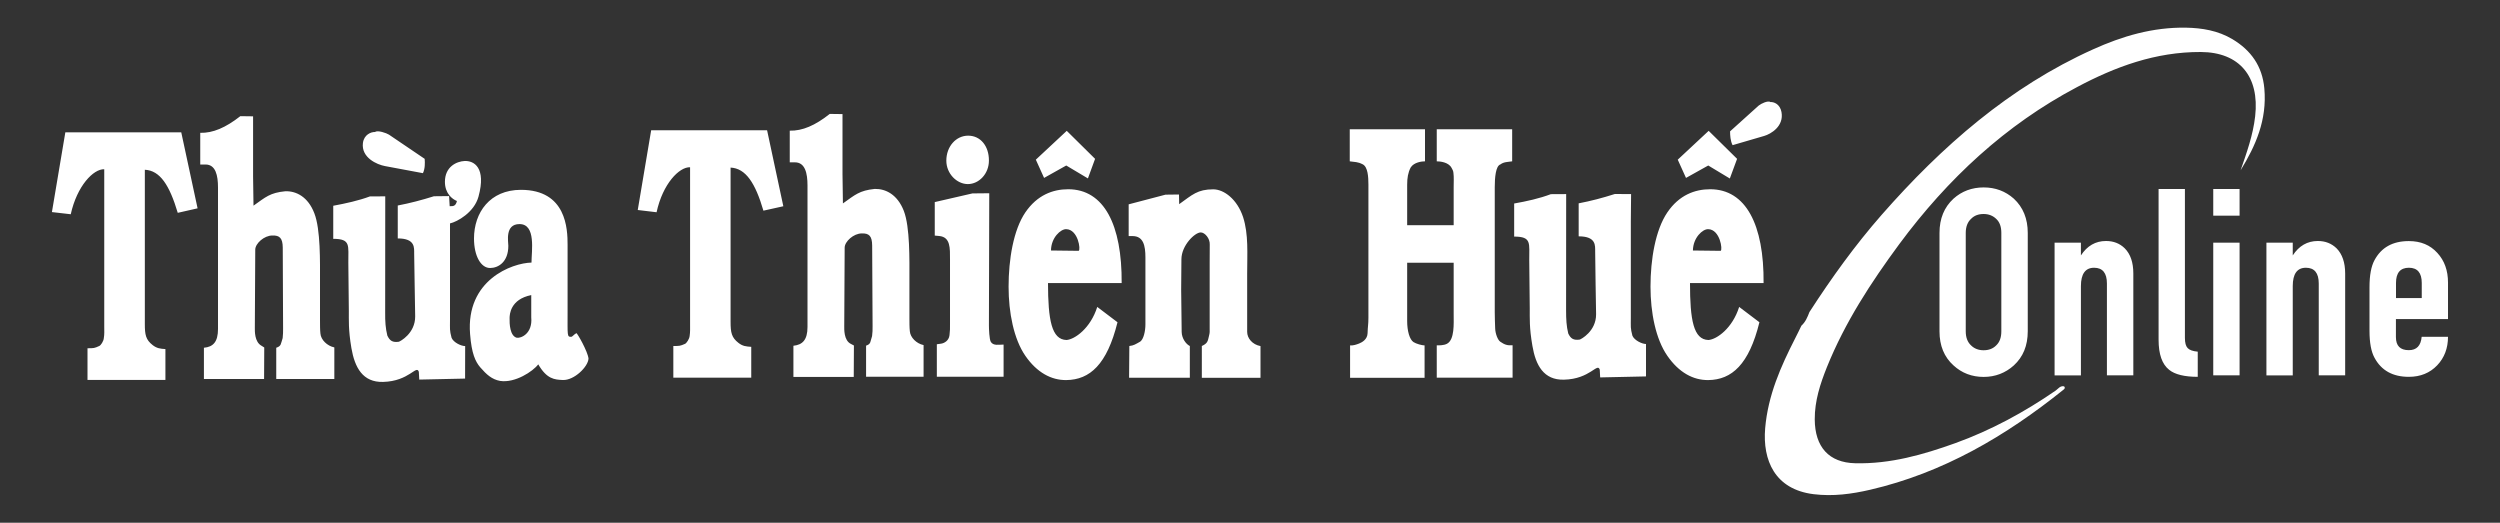 <?xml version="1.0" encoding="UTF-8"?>
<!-- Generator: Adobe Illustrator 26.2.1, SVG Export Plug-In . SVG Version: 6.00 Build 0)  -->
<svg xmlns="http://www.w3.org/2000/svg" xmlns:xlink="http://www.w3.org/1999/xlink" version="1.1" id="Layer_1" x="0px" y="0px" viewBox="0 0 300 62.73" style="enable-background:new 0 0 300 62.73;" xml:space="preserve">
<rect x="0" y="0" width="300" height="62.73" fill="#333333" stroke="none"/>
<style type="text/css">
	.st0{fill:#FFFFFF;}
</style>
<path class="st0" d="M17.38,20.37v18.52c0,1.28,0.11,1.88,0.95,2.53c0.49,0.38,0.89,0.43,1.52,0.47v3.7h-9.35v-3.8  c0.76,0,0.82,0,1.41-0.27c0.19-0.08,0.52-0.57,0.55-0.95c0.08-0.49,0.05-0.87,0.05-1.36v-18.9c-1.3-0.05-3.27,2-4.02,5.4l-2.26-0.26  l1.61-9.57h13.91l1.96,9.12l-2.38,0.54C20.34,22.22,19.21,20.46,17.38,20.37z M40.11,45.48h-6.96v-3.75  c0.63-0.21,0.53-0.46,0.77-1.16c0.05-0.56,0.05-0.61,0.05-1.17l-0.04-9.69c-0.01-1.14-0.38-1.48-1.25-1.45  c-0.98,0-2.05,0.96-2.05,1.7l-0.05,9.4c0,0.34-0.05,1.67,0.8,2.13l0.33,0.21l-0.02,3.78h-7.22v-3.75c1.1-0.1,1.69-0.69,1.69-2.25  V22.5c0-1.45-0.28-2.76-1.5-2.76h-0.63v-3.8c1.51,0.04,3.05-0.62,4.81-2l1.53,0.02v7.22l0.05,3.5c1.46-1.03,1.97-1.55,3.82-1.73  c1.3-0.04,2.72,0.66,3.48,2.64c0.76,1.94,0.68,5.89,0.68,8.13v4.77c0,0.42,0,1.11,0.05,1.54c0.06,0.75,0.81,1.48,1.67,1.66V45.48z   M46.2,19.93c-0.94-0.17-2.87-1-2.65-2.77c0.13-1,0.97-1.34,1.46-1.32c0.3-0.25,1.38,0.13,1.67,0.32l4.28,2.9  c0.04,0.5,0.05,1.19-0.21,1.72L46.2,19.93z M54,26.81v11.51c0,1.21-0.06,1.27,0.19,2.22c0.24,0.57,1.16,0.99,1.63,0.99l-0.01,3.9  l-5.5,0.12l-0.05-0.93c-0.28-0.9-1.14,1.13-4.29,1.21c-2.44,0.07-3.4-1.73-3.8-4.05c-0.38-2.25-0.3-3.36-0.31-4.49l-0.06-5.77  c-0.02-2.05,0.33-2.86-1.81-2.86v-3.97c1.51-0.28,3.02-0.61,4.4-1.12l1.84-0.01l-0.01,13.95c-0.01,1.05,0.04,1.87,0.26,2.76  c0.3,0.63,0.63,0.84,1.37,0.74c0.13-0.02,1.99-0.99,1.97-3.05l-0.06-3.67l-0.06-3.85c-0.01-0.68,0.17-1.83-1.97-1.83v-3.95  c1.47-0.28,2.87-0.65,4.34-1.11l1.82-0.02l0.07,1.21c0.35,0,0.72,0.06,0.87-0.62c-0.56-0.22-1.44-0.9-1.44-2.3  c0-1.82,1.4-2.45,2.35-2.5c1.14-0.06,2.63,0.8,1.68,4.27C56.91,25.49,54.86,26.62,54,26.81z M63.75,35.41  c-2.53,0.51-2.59,2.35-2.6,2.74c-0.02,0.71,0.04,2.16,0.86,2.38c0.5,0.09,1.92-0.49,1.74-2.45V35.41z M67.55,45.6  c-1.02-0.04-1.93-0.11-2.96-1.88c-0.62,0.84-2.79,2.27-4.58,1.99c-0.99-0.18-1.63-0.77-2.38-1.63c-0.58-0.68-1.04-1.64-1.22-3.99  c-0.52-6.49,5.03-8.53,7.37-8.58c0-1.37,0.57-4.62-1.44-4.62c-1.77,0-1.34,2.11-1.34,2.61c0,1.95-1.21,2.66-2.19,2.66  c-1.09,0-1.93-1.42-1.93-3.54c0-3.11,1.91-5.84,5.63-5.84c5.47,0,5.6,4.71,5.6,6.59v1.46v6.55c0,2.92-0.07,3.04,0.42,3.04  c0.17,0,0.3-0.26,0.63-0.44c0.09-0.06,1.38,2.21,1.46,3.05C70.58,44,68.91,45.65,67.55,45.6z M87.67,20.11v18.52  c0,1.28,0.12,1.88,0.95,2.52c0.5,0.39,0.9,0.43,1.53,0.47v3.7h-9.35v-3.8c0.76,0,0.81,0,1.41-0.26c0.18-0.09,0.52-0.58,0.55-0.96  c0.07-0.49,0.05-0.87,0.05-1.36V20.07c-1.3-0.05-3.28,1.98-4.02,5.4l-2.26-0.27l1.61-9.57h13.91L94,24.75l-2.39,0.53  C90.64,21.96,89.49,20.2,87.67,20.11z M103.92,41.48c0.62-0.2,0.49-0.46,0.73-1.15c0.06-0.56,0.06-0.62,0.06-1.18l-0.05-9.69  c-0.01-1.14-0.37-1.48-1.25-1.45c-0.97,0-2.04,0.96-2.05,1.7l-0.05,9.4c0,0.34-0.07,1.74,0.8,2.16l0.36,0.19l-0.02,3.77h-7.24v-3.74  c1.09-0.11,1.69-0.7,1.69-2.25V22.25c0-1.47-0.29-2.77-1.51-2.77h-0.62v-3.8c1.5,0.04,3.05-0.62,4.8-2.01l1.53,0.02v7.22l0.05,3.5  c1.46-1.03,1.97-1.55,3.82-1.74c1.3-0.03,2.72,0.66,3.49,2.64c0.75,1.95,0.67,5.9,0.67,8.13v4.77c0,0.43,0,1.11,0.05,1.54  c0.06,0.75,0.79,1.48,1.65,1.66v3.8h-6.9V41.48z M116.14,22.09c-1.31,0-2.58-1.24-2.58-2.81c0-1.69,1.15-3,2.62-3  c1.5,0,2.49,1.27,2.49,2.96v0.04C118.67,20.84,117.49,22.09,116.14,22.09z M112.43,41.31l0.5-0.07c0.36-0.05,0.93-0.34,1.01-1.01  c0.07-0.59,0.06-0.78,0.06-1.36v-7.73c0-1.35,0.07-2.69-1.29-2.82l-0.54-0.05v-4.02l4.52-1.04l2.02-0.02l-0.04,15.85  c0,0.41,0.04,1.68,0.23,1.99c0.31,0.49,0.95,0.32,1.53,0.32v3.86h-8.01V41.31z M127.95,19.86l-2.66,1.49l-0.99-2.19l3.71-3.46  l3.4,3.36l-0.86,2.35L127.95,19.86z M129.44,30.1c0.27-0.11-0.06-2.56-1.49-2.6c-0.66-0.03-1.82,1.02-1.83,2.56L129.44,30.1z   M127.99,40.8c0.99-0.08,2.87-1.4,3.68-3.97l2.43,1.84c-1.26,5.08-3.32,6.9-6.14,6.94c-1.81,0.02-3.53-0.91-4.91-2.9  c-1.4-2.02-2.02-5.21-2.02-8.31c0-3.24,0.57-6.79,2.01-8.91c1.42-2.08,3.3-2.78,5.14-2.78c4.31,0,6.47,4.28,6.42,11.26h-8.84  C125.77,38.38,126.18,40.76,127.99,40.8z M144.22,41.52c0.71-0.32,0.71-0.59,0.86-1.21c0.11-0.44,0.08-0.48,0.08-0.93v-7.9  l0.01-2.13c0.04-0.72-0.58-1.46-1.08-1.46c-0.72,0-2.31,1.57-2.32,3.21l-0.03,3.64l0.06,5.09c0.01,0.78,0.53,1.48,0.98,1.69v3.81  h-7.29l0.03-3.81c0.53-0.05,0.77-0.23,1.26-0.5c0.47-0.26,0.67-1.36,0.67-2.08v-8.06c0-1.41-0.25-2.55-1.54-2.55h-0.47v-3.81  l4.42-1.16l1.62-0.02l0.02,1.16c1.58-1.13,2.2-1.78,4.09-1.78c1.3,0,2.88,1.21,3.58,3.33c0.67,2.07,0.49,4.42,0.49,6.79v6.98  c0,0.77,0.62,1.53,1.6,1.71v3.81h-7.04V41.52z M172.41,41.44c0.24,0,0.81,0.03,1.23-0.19c0.93-0.49,0.8-2.45,0.8-3.54v-6.18h-5.58v7  c0,1.19,0.29,2.21,0.76,2.52c0.32,0.21,1.03,0.4,1.33,0.4v3.89h-8.94v-3.89c0.37,0.03,0.73-0.09,1.09-0.23  c0.32-0.13,0.99-0.47,1.01-1.24c0.02-0.82,0.1-1.03,0.1-1.84V22.14c0-0.91-0.07-2.11-0.68-2.42c-0.63-0.32-0.91-0.26-1.56-0.36  v-3.85H171v3.85c-0.36,0-1.32,0.1-1.72,0.74c-0.32,0.62-0.42,1.26-0.42,2.07v4.85h5.58v-4.57c0-0.59,0.04-1.19-0.03-1.72  c-0.03-0.28-0.12-0.38-0.23-0.6c-0.37-0.68-1.39-0.77-1.77-0.77v-3.85h9.05v3.85c-0.52,0.08-1.01,0.06-1.41,0.37  c-0.57,0.18-0.68,1.6-0.68,2.73v15.02c0,0.86,0.03,1.07,0.05,1.93c0.02,0.64,0.32,1.41,0.62,1.6c0.5,0.34,0.82,0.47,1.47,0.42v3.89  h-9.1V41.44z M191.97,44.36c-0.28-0.9-1.14,1.13-4.29,1.2c-2.44,0.07-3.4-1.74-3.79-4.05c-0.39-2.24-0.31-3.36-0.32-4.49l-0.06-5.77  c-0.02-2.05,0.33-2.86-1.81-2.86v-3.97c1.52-0.27,3.02-0.6,4.4-1.12l1.84-0.01l-0.01,13.96c0,1.05,0.04,1.88,0.26,2.77  c0.3,0.63,0.64,0.83,1.37,0.73c0.13-0.02,1.99-0.99,1.97-3.05l-0.06-3.67l-0.05-3.85c-0.01-0.68,0.16-1.82-1.98-1.82V24.4  c1.47-0.28,2.87-0.65,4.34-1.12l1.95,0.01l-0.03,3.26v11.51c0,1.21-0.06,1.27,0.19,2.23c0.24,0.56,1.16,0.99,1.63,0.99v3.89  l-5.5,0.12L191.97,44.36z M203.15,30.06l3.33,0.04c0.26-0.11-0.07-2.56-1.49-2.6C204.32,27.47,203.17,28.52,203.15,30.06z   M211.63,33.97h-8.83c0,4.41,0.41,6.79,2.22,6.83c1-0.08,2.87-1.4,3.68-3.97l2.43,1.84c-1.25,5.08-3.32,6.9-6.13,6.94  c-1.82,0.02-3.53-0.91-4.91-2.9c-1.41-2.02-2.03-5.21-2.03-8.31c0-3.24,0.58-6.79,2.02-8.91c1.41-2.08,3.3-2.78,5.14-2.78  C209.52,22.71,211.69,26.99,211.63,33.97z M207.58,21.42l-2.59-1.56l-2.67,1.49l-0.99-2.19l3.71-3.46l3.41,3.36L207.58,21.42z   M211.71,16.31l-3.8,1.11c-0.26-0.49-0.3-1.18-0.3-1.66l3.43-3.09c0.23-0.21,1.14-0.65,1.41-0.42c0.4-0.04,1.15,0.23,1.33,1.2  C214.09,15.16,212.5,16.08,211.71,16.31z M268.87,20.44c0.73-2.11,1.49-4.2,1.75-6.49c0.54-4.78-1.89-7.69-6.53-7.71  c-5.42-0.02-10.26,1.77-14.86,4.22c-8.55,4.52-15.51,10.99-21.32,18.84c-3.39,4.6-6.51,9.37-8.69,14.78  c-0.79,1.98-1.46,4.01-1.45,6.25c0.02,3.31,1.7,5.19,4.86,5.26c4.22,0.1,8.15-1.03,12-2.41c4.3-1.55,8.29-3.72,12.05-6.31  c0.3-0.21,0.54-0.61,1.01-0.51c0.18,0.2,0.03,0.32-0.08,0.41c-6.91,5.55-14.43,9.97-23.19,12c-2.21,0.51-4.45,0.82-6.8,0.53  c-4.65-0.58-6.12-4.08-5.8-7.91c0.34-3.97,1.88-7.42,3.6-10.79c0.26-0.5,0.5-1.01,0.75-1.52c0.48-0.43,0.73-1.02,0.96-1.63  c2.65-4.1,5.48-8.03,8.66-11.66c7.24-8.25,15.35-15.35,25.36-19.86c3.51-1.59,7.19-2.68,11.18-2.61c1.91,0.04,3.81,0.34,5.56,1.38  c2.24,1.34,3.59,3.25,3.83,5.91C272.06,14.39,270.68,17.49,268.87,20.44z M290.61,35.77v-1.82c0-1.2-0.51-1.82-1.54-1.82  c-1.04,0-1.55,0.62-1.55,1.82v1.82H290.61z M287.51,40.45c0,1.05,0.51,1.57,1.55,1.57c0.93,0,1.44-0.53,1.54-1.6h3.16  c0,1.36-0.43,2.51-1.3,3.42c-0.87,0.91-2,1.38-3.4,1.38c-1.93,0-3.3-0.76-4.12-2.29c-0.4-0.73-0.6-1.8-0.6-3.23v-5.25  c0-1.42,0.2-2.49,0.6-3.23c0.82-1.53,2.19-2.29,4.12-2.29c1.43,0,2.56,0.47,3.42,1.42c0.86,0.93,1.28,2.12,1.28,3.55v4.39h-6.25  V40.45z M278.25,45.04V34.02c0-1.25-0.51-1.89-1.54-1.89c-1.06,0-1.58,0.74-1.58,2.2v10.72h-3.16V29.12h3.16v1.53  c0.75-1.15,1.75-1.73,3.01-1.73c0.9,0,1.64,0.29,2.25,0.88c0.68,0.69,1.03,1.7,1.03,3.02v12.22H278.25z M265.59,22.68h3.16v3.2  h-3.16V22.68z M265.59,45.04V29.12h3.16v15.92H265.59z M260.3,44.38c-0.85-0.67-1.27-1.87-1.27-3.61V22.68h3.16v17.87  c0,0.59,0.11,0.99,0.33,1.22c0.21,0.23,0.63,0.38,1.21,0.43v3.02C262.15,45.22,260.99,44.94,260.3,44.38z M252.83,45.04V34.02  c0-1.25-0.51-1.89-1.54-1.89c-1.05,0-1.58,0.74-1.58,2.2v10.72h-3.16V29.12h3.16v1.53c0.75-1.15,1.75-1.73,3.01-1.73  c0.9,0,1.65,0.29,2.25,0.88c0.69,0.69,1.03,1.7,1.03,3.02v12.22H252.83z M240.16,27.95c0-0.73-0.19-1.29-0.61-1.68  c-0.4-0.39-0.91-0.59-1.52-0.59c-0.62,0-1.12,0.19-1.49,0.57c-0.43,0.39-0.65,0.96-0.65,1.7v11.81c0,0.73,0.21,1.3,0.65,1.7  c0.38,0.37,0.88,0.57,1.49,0.57c0.62,0,1.13-0.19,1.52-0.59c0.41-0.39,0.61-0.94,0.61-1.68V27.95z M241.66,43.85  c-1.01,0.91-2.23,1.38-3.62,1.38c-1.41,0-2.62-0.46-3.62-1.38c-1.12-1.01-1.68-2.37-1.68-4.09V27.95c0-1.71,0.56-3.08,1.68-4.11  c1-0.9,2.22-1.35,3.62-1.35c1.4,0,2.61,0.45,3.62,1.35c1.11,1.03,1.67,2.4,1.67,4.11v11.81C243.33,41.48,242.77,42.83,241.66,43.85z  "></path>
</svg>
